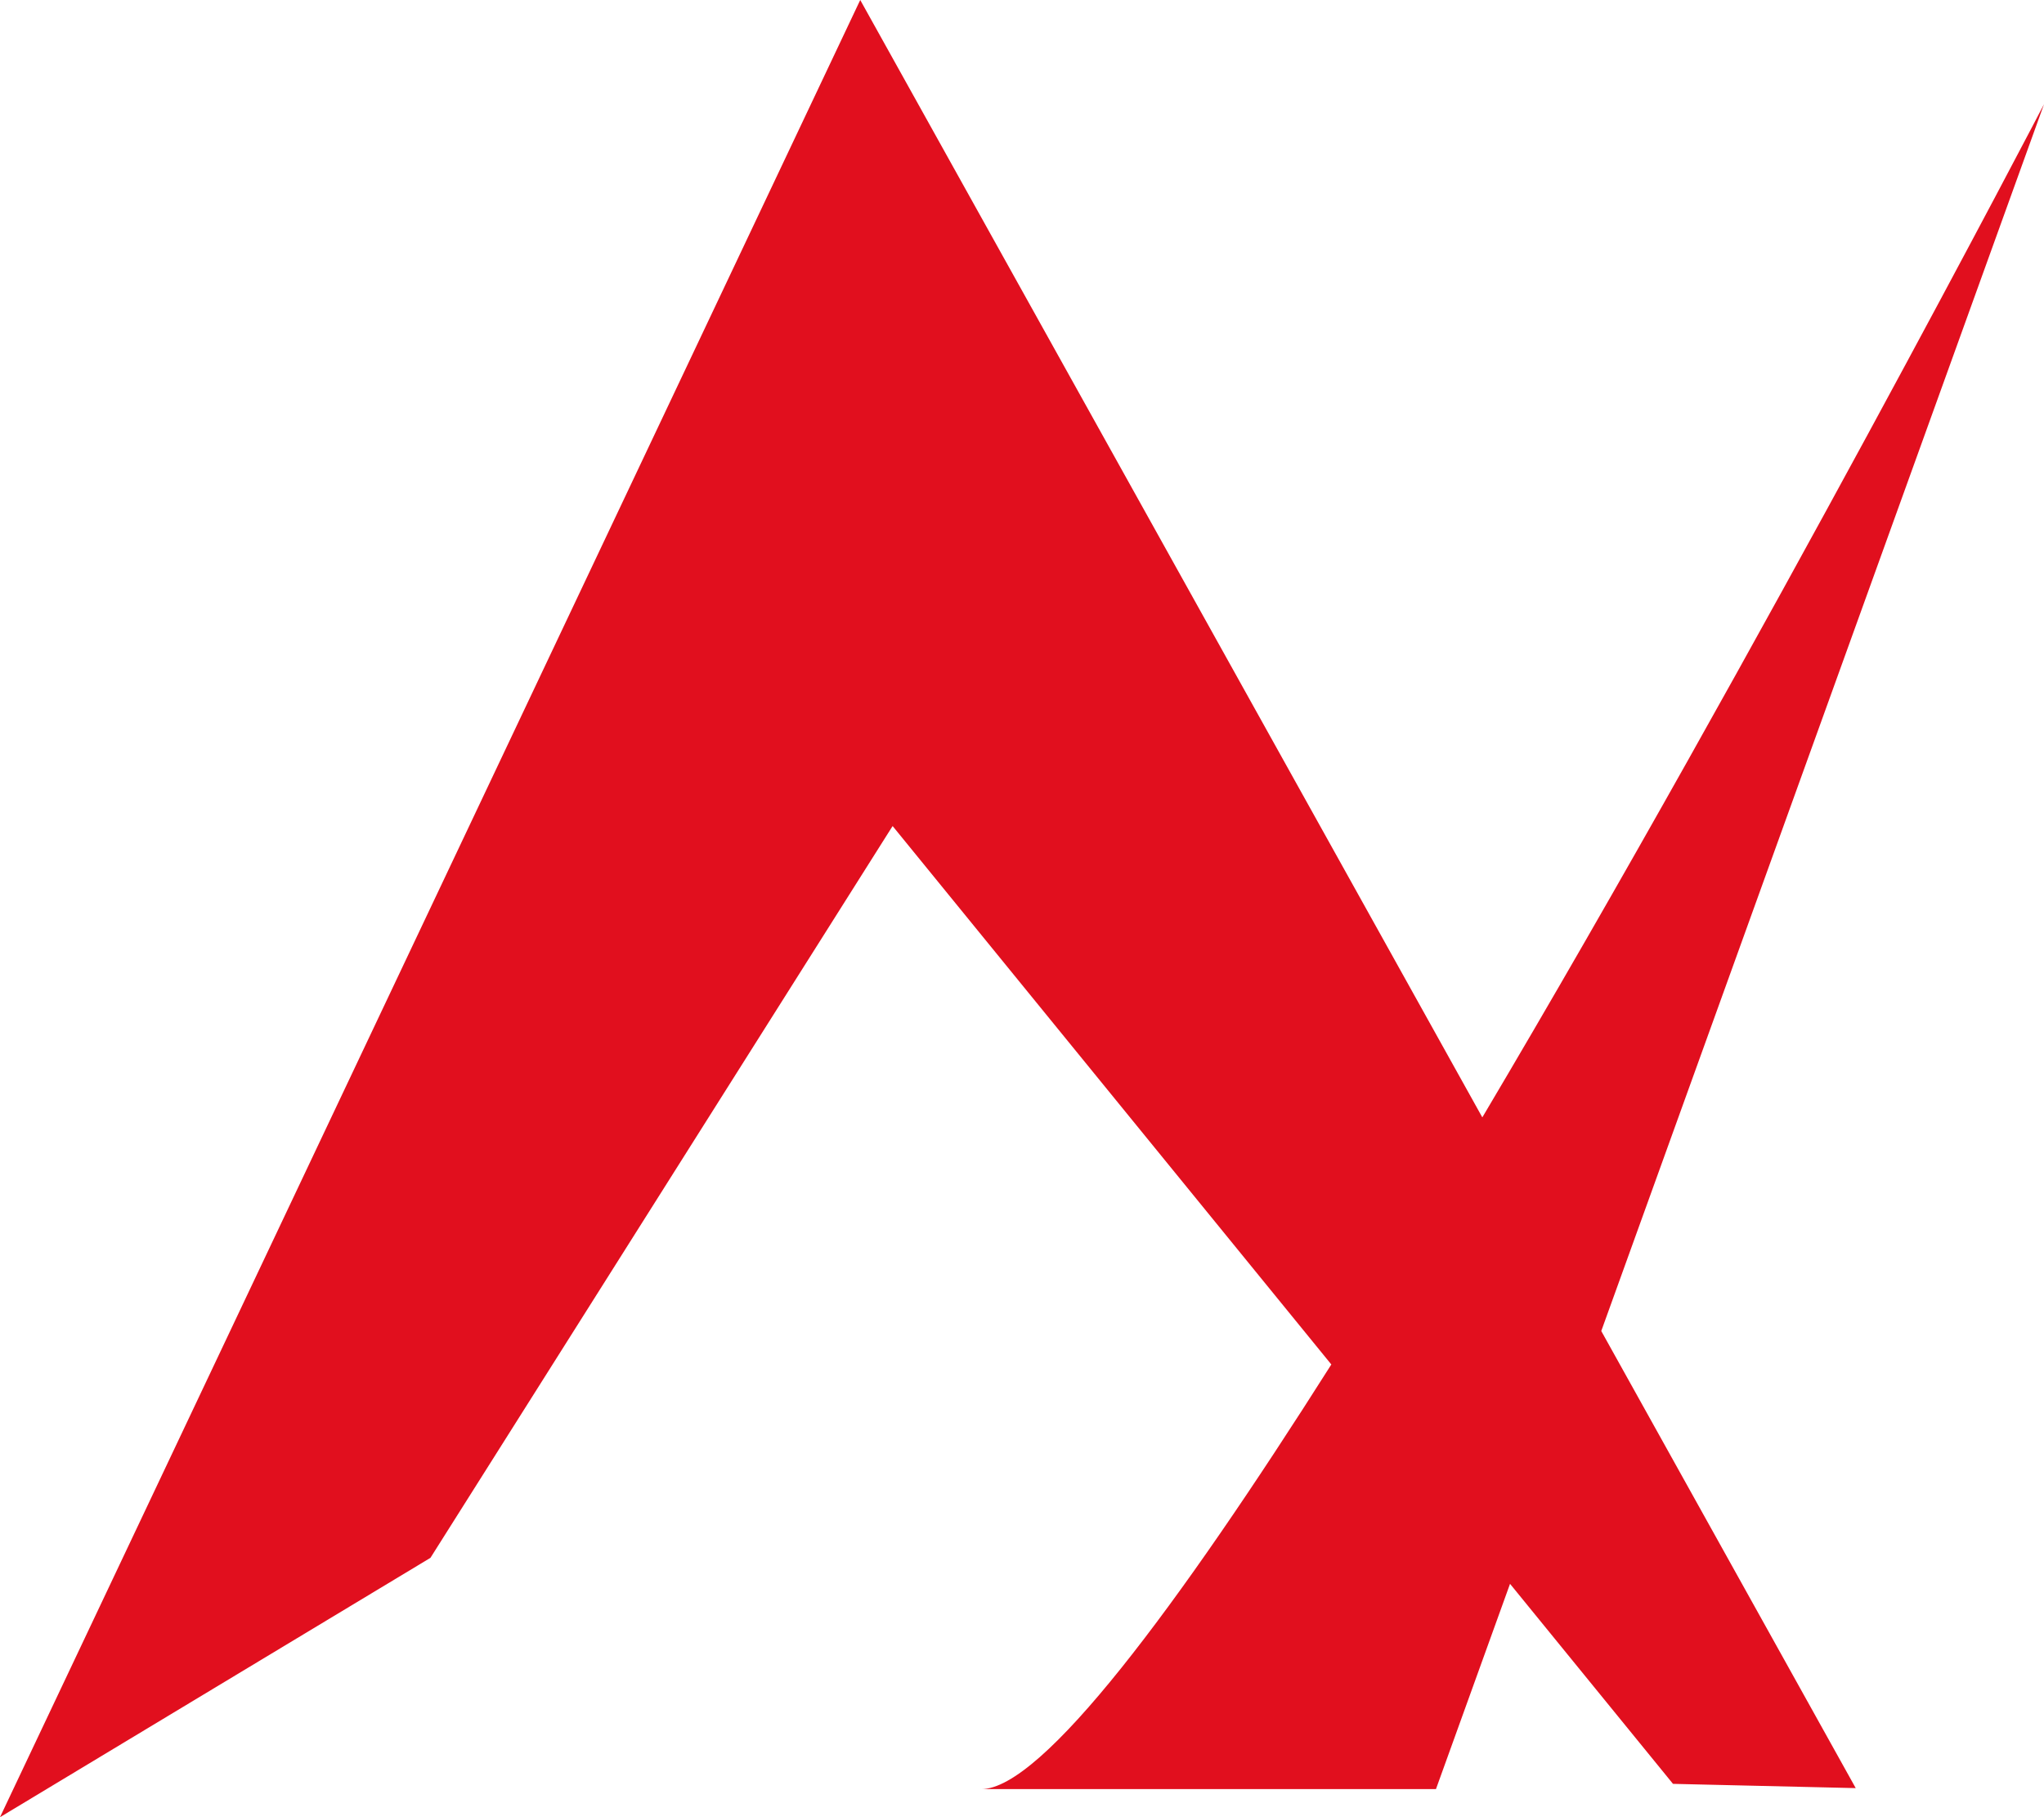 <svg width="63" height="56" viewBox="0 0 63 56" fill="none" xmlns="http://www.w3.org/2000/svg">
<path d="M63 3.212C63 3.212 54.273 19.961 45.688 34.434L26.514 0L0 56L13.267 48.008L27.51 25.459L27.517 25.462L41.034 42.049C36.279 49.553 32.115 55.135 30.245 55.135H44.259L46.542 48.809L51.565 54.973L57.197 55.104L49.354 41.018L63 3.212Z" fill="#E10F1E"/>
</svg>
